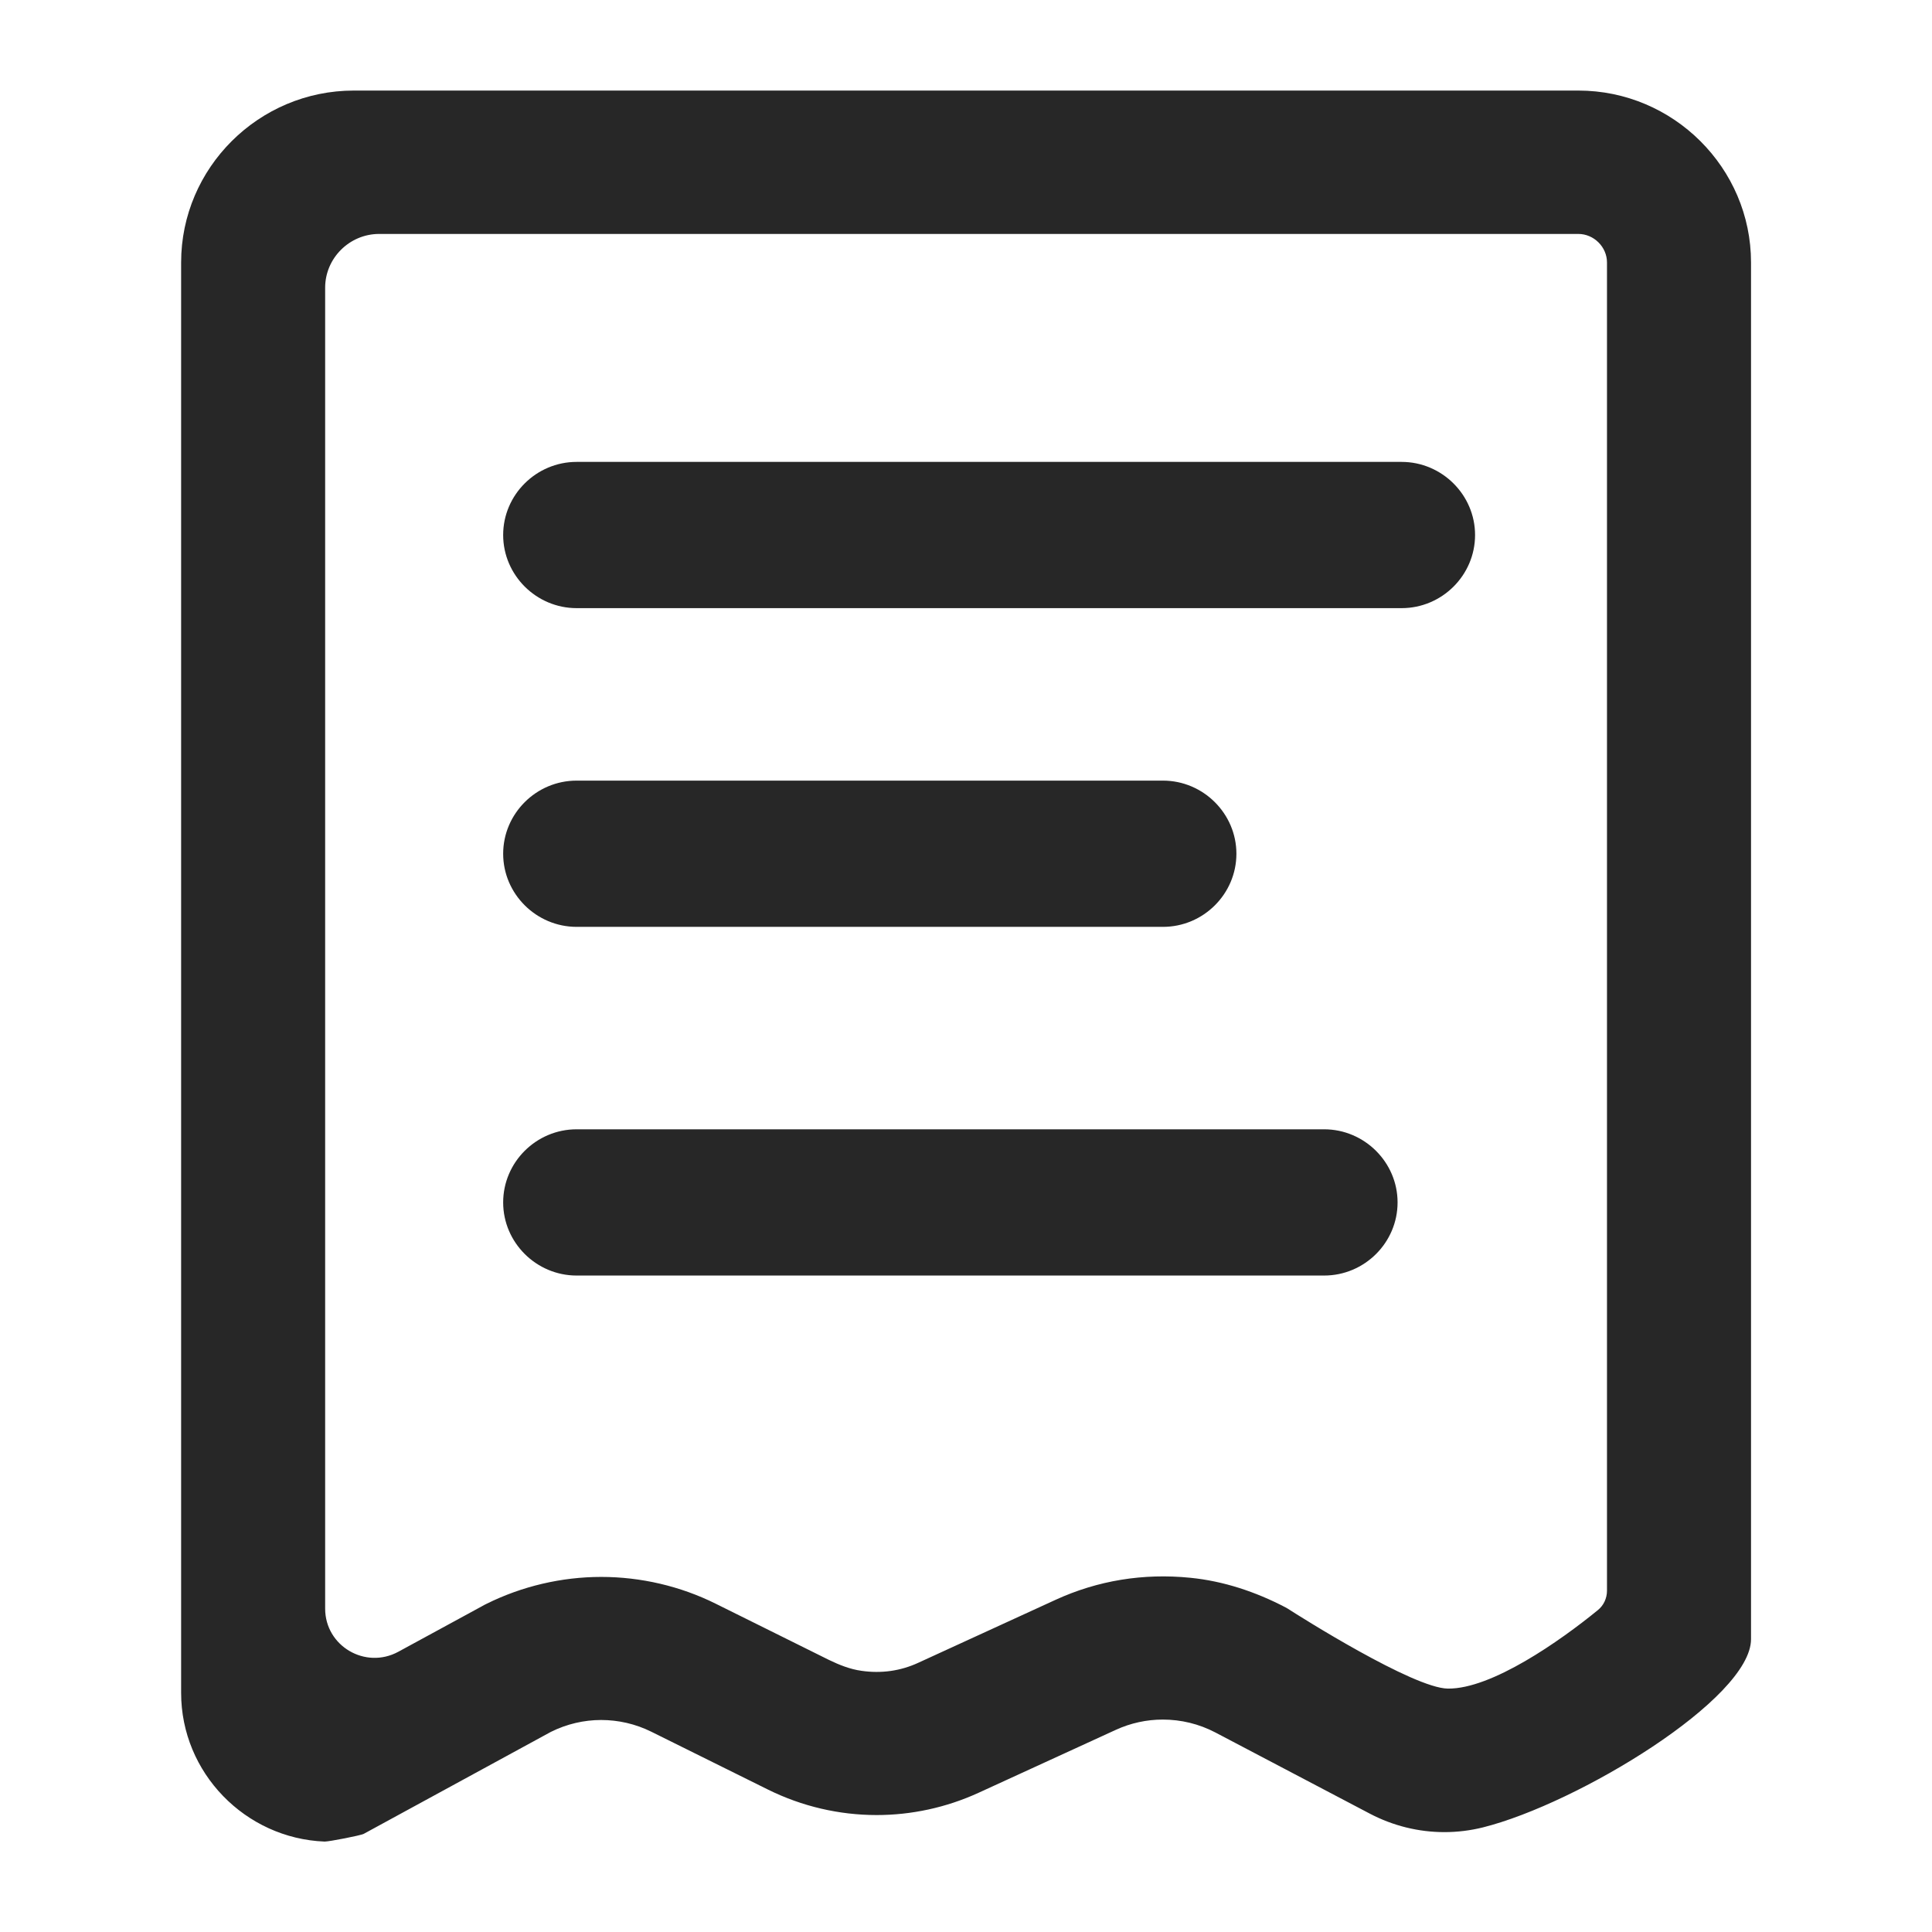 <svg xmlns="http://www.w3.org/2000/svg" version="1.1" xmlns:xlink="http://www.w3.org/1999/xlink" width="128" height="128"><svg width="128" height="128" viewBox="0 0 128 128" fill="none" xmlns="http://www.w3.org/2000/svg">
<g clip-path="url(#clip0_1_2)">
<path d="M104.568 15.499C105.599 15.499 106.467 16.363 106.467 17.389V105.386C106.467 105.89 106.248 106.365 105.857 106.678C103.357 108.721 98.815 111.912 95.923 111.874C93.633 111.846 86.104 107.087 85.312 106.574C85.265 106.545 85.217 106.517 85.16 106.488C83.194 105.462 81.066 104.75 78.862 104.532C75.742 104.218 72.726 104.712 69.93 105.994L60.837 110.164C59.663 110.706 58.394 110.886 57.077 110.696C56.323 110.592 55.608 110.307 54.921 109.974L47.42 106.251C45.073 105.083 42.449 104.475 39.834 104.475C37.21 104.475 34.577 105.092 32.229 106.26L32.077 106.336L31.924 106.422L26.39 109.433C24.204 110.62 21.542 109.053 21.542 106.574V19.061C21.542 17.104 23.155 15.499 25.12 15.499H104.559M104.568 6H23.441C17.143 6 12 11.12 12 17.389V112.159C12 117.45 16.246 121.801 21.504 122.009C21.504 122.009 21.504 122.009 21.514 122.009C21.819 122.009 23.87 121.611 24.099 121.497L36.495 114.743C37.544 114.22 38.689 113.954 39.825 113.954C40.961 113.954 42.105 114.211 43.155 114.733L50.875 118.561C53.136 119.682 55.608 120.252 58.079 120.252C60.379 120.252 62.688 119.758 64.825 118.78L73.919 114.61C74.912 114.154 75.971 113.926 77.039 113.926C78.242 113.926 79.434 114.211 80.522 114.781L90.751 120.157C92.288 120.965 93.986 121.383 95.694 121.383C96.553 121.383 97.412 121.278 98.252 121.069C104.54 119.492 116.01 112.539 116.01 108.597V17.389C116.01 11.129 110.866 6 104.568 6Z" fill="#272727"></path>
<path d="M92.86 30.602H38.203C35.521 30.602 33.336 32.787 33.336 35.446C33.336 38.106 35.531 40.291 38.203 40.291H92.86C95.542 40.291 97.727 38.106 97.727 35.446C97.727 32.787 95.532 30.602 92.86 30.602Z" fill="#272727"></path>
<path d="M77.049 51.718H38.203C35.521 51.718 33.336 53.903 33.336 56.562C33.336 59.222 35.531 61.407 38.203 61.407H77.049C79.73 61.407 81.915 59.222 81.915 56.562C81.915 53.903 79.721 51.718 77.049 51.718Z" fill="#272727"></path>
<path d="M87.727 74.819H38.203C35.521 74.819 33.336 77.004 33.336 79.664C33.336 82.323 35.531 84.508 38.203 84.508H87.727C90.408 84.508 92.593 82.323 92.593 79.664C92.593 77.004 90.398 74.819 87.727 74.819Z" fill="#272727"></path>
</g>
<defs>
<clipPath id="SvgjsClipPath1048">
<rect width="104" height="116" fill="white" transform="translate(12 6)"></rect>
</clipPath>
</defs>
</svg><style>@media (prefers-color-scheme: light) { :root { filter: none; } }
@media (prefers-color-scheme: dark) { :root { filter: none; } }
</style></svg>